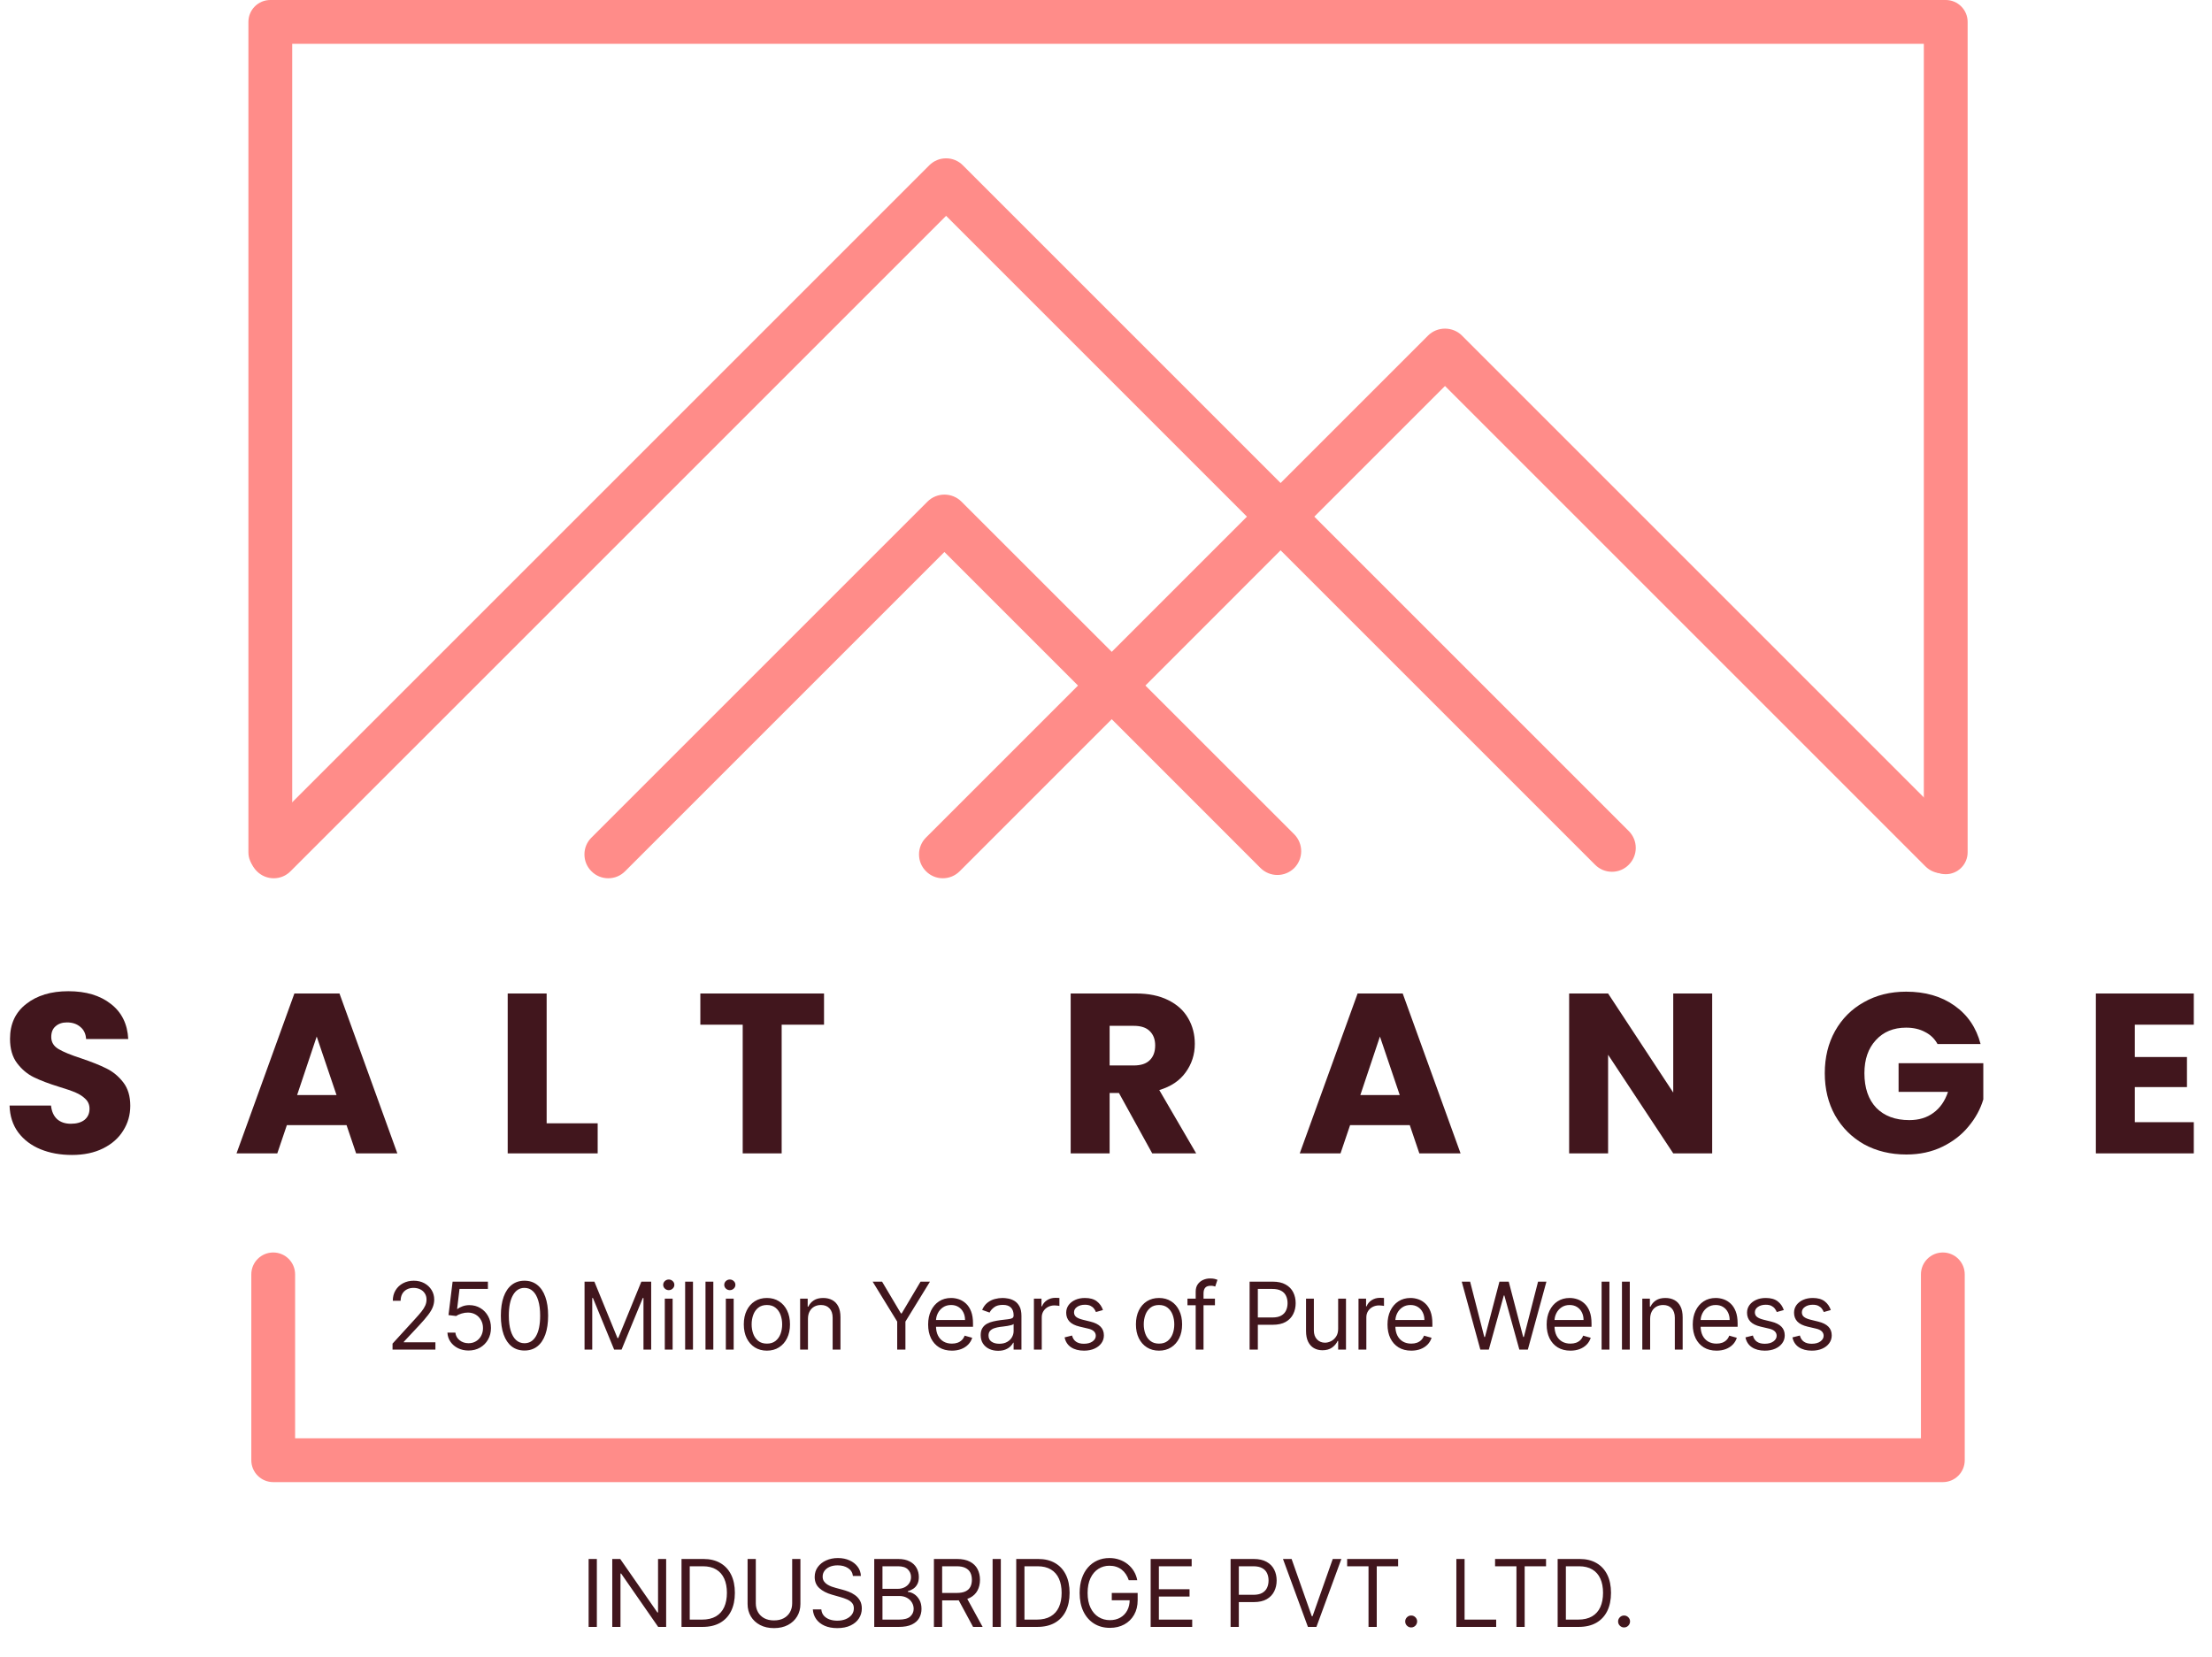 <svg xmlns="http://www.w3.org/2000/svg" width="303" height="227" viewBox="0 0 303 227" fill="none"><path d="M269.327 116.391C269.327 117.261 268.987 118.081 268.367 118.701C267.747 119.311 266.937 119.651 266.057 119.651C265.187 119.651 264.367 119.311 263.757 118.701L197.937 52.881L180.037 70.781L223.107 113.851C223.727 114.471 224.067 115.291 224.067 116.161C224.067 117.031 223.727 117.851 223.107 118.471C222.497 119.091 221.677 119.431 220.807 119.431C219.927 119.431 219.117 119.091 218.497 118.471L175.417 75.391L156.897 93.921L177.287 114.301C177.897 114.921 178.237 115.741 178.237 116.611C178.237 117.481 177.897 118.301 177.287 118.921C176.667 119.531 175.847 119.871 174.977 119.871C174.107 119.871 173.287 119.531 172.667 118.921L152.287 98.531L131.457 119.361C130.837 119.981 130.017 120.321 129.147 120.321C128.277 120.321 127.457 119.981 126.847 119.361C126.227 118.751 125.887 117.931 125.887 117.051C125.887 116.181 126.227 115.361 126.837 114.751L147.667 93.921L129.367 75.621L85.627 119.361C85.007 119.981 84.197 120.321 83.317 120.321C82.447 120.321 81.627 119.981 81.017 119.361C80.397 118.751 80.057 117.931 80.057 117.051C80.057 116.181 80.397 115.361 81.017 114.751L127.067 68.701C127.667 68.101 128.507 67.761 129.367 67.761C130.237 67.761 131.077 68.101 131.677 68.701L152.287 89.301L170.807 70.781L129.597 29.571L39.797 119.361C39.187 119.981 38.367 120.321 37.497 120.321C36.627 120.321 35.807 119.981 35.187 119.361C34.567 118.751 34.227 117.931 34.227 117.051C34.227 116.181 34.567 115.361 35.187 114.751L127.287 22.651C127.907 22.031 128.727 21.691 129.597 21.691C130.467 21.691 131.287 22.031 131.897 22.651L175.417 66.171L195.627 45.961C196.227 45.361 197.067 45.021 197.937 45.021C198.807 45.021 199.647 45.361 200.247 45.961L268.367 114.081C268.987 114.701 269.327 115.521 269.327 116.391Z" fill="#FF8C89"></path><path d="M9.859 158.228C8.258 158.228 6.822 157.968 5.554 157.448C4.285 156.928 3.266 156.159 2.496 155.139C1.747 154.12 1.352 152.893 1.31 151.458H6.989C7.072 152.269 7.353 152.893 7.831 153.33C8.31 153.746 8.934 153.954 9.703 153.954C10.494 153.954 11.118 153.777 11.575 153.423C12.033 153.049 12.262 152.539 12.262 151.895C12.262 151.354 12.074 150.907 11.7 150.553C11.346 150.199 10.899 149.908 10.358 149.679C9.838 149.451 9.09 149.191 8.112 148.899C6.698 148.463 5.543 148.026 4.649 147.589C3.754 147.152 2.985 146.507 2.34 145.655C1.695 144.802 1.373 143.689 1.373 142.316C1.373 140.278 2.111 138.687 3.588 137.543C5.065 136.378 6.989 135.795 9.36 135.795C11.773 135.795 13.718 136.378 15.194 137.543C16.671 138.687 17.462 140.288 17.566 142.347H11.794C11.752 141.64 11.492 141.089 11.014 140.694C10.535 140.278 9.922 140.07 9.173 140.07C8.528 140.07 8.008 140.247 7.613 140.6C7.218 140.933 7.02 141.422 7.02 142.067C7.02 142.774 7.353 143.325 8.018 143.72C8.684 144.115 9.724 144.542 11.138 144.999C12.553 145.478 13.697 145.935 14.57 146.372C15.465 146.809 16.234 147.443 16.879 148.275C17.524 149.107 17.846 150.179 17.846 151.489C17.846 152.737 17.524 153.871 16.879 154.89C16.255 155.909 15.34 156.72 14.134 157.323C12.927 157.927 11.502 158.228 9.859 158.228ZM47.47 154.141H39.295L37.985 158.01H32.4L40.325 136.107H46.502L54.427 158.01H48.78L47.47 154.141ZM46.097 150.023L43.382 142.004L40.699 150.023H46.097ZM74.88 153.891H81.869V158.01H69.545V136.107H74.88V153.891ZM112.875 136.107V140.382H107.072V158.01H101.736V140.382H95.933V136.107H112.875Z" fill="#41161D"></path><path d="M157.831 158.01L153.275 149.742H151.996V158.01H146.661V136.107H155.615C157.342 136.107 158.808 136.409 160.015 137.012C161.242 137.615 162.157 138.447 162.76 139.508C163.363 140.548 163.665 141.713 163.665 143.003C163.665 144.459 163.249 145.759 162.417 146.903C161.606 148.047 160.399 148.858 158.798 149.336L163.852 158.01H157.831ZM151.996 145.967H155.303C156.281 145.967 157.009 145.727 157.487 145.249C157.987 144.771 158.236 144.095 158.236 143.221C158.236 142.389 157.987 141.734 157.487 141.255C157.009 140.777 156.281 140.538 155.303 140.538H151.996V145.967ZM193.11 154.141H184.936L183.625 158.01H178.041L185.965 136.107H192.143L200.068 158.01H194.421L193.11 154.141ZM191.737 150.023L189.023 142.004L186.34 150.023H191.737ZM234.535 158.01H229.2L220.277 144.5V158.01H214.941V136.107H220.277L229.2 149.679V136.107H234.535V158.01ZM265.403 143.034C265.008 142.306 264.436 141.755 263.687 141.38C262.959 140.985 262.096 140.787 261.098 140.787C259.371 140.787 257.988 141.359 256.948 142.503C255.908 143.627 255.388 145.135 255.388 147.027C255.388 149.045 255.929 150.626 257.01 151.77C258.113 152.893 259.621 153.455 261.534 153.455C262.845 153.455 263.947 153.122 264.842 152.456C265.757 151.791 266.422 150.834 266.838 149.586H260.068V145.655H271.674V150.615C271.279 151.947 270.603 153.184 269.646 154.328C268.71 155.472 267.514 156.398 266.058 157.105C264.602 157.812 262.959 158.166 261.129 158.166C258.966 158.166 257.031 157.698 255.326 156.762C253.641 155.805 252.32 154.484 251.363 152.799C250.427 151.115 249.959 149.191 249.959 147.027C249.959 144.864 250.427 142.94 251.363 141.255C252.32 139.55 253.641 138.229 255.326 137.293C257.01 136.336 258.934 135.858 261.098 135.858C263.718 135.858 265.923 136.492 267.712 137.761C269.522 139.03 270.718 140.787 271.3 143.034H265.403ZM292.427 140.382V144.812H299.571V148.931H292.427V153.735H300.507V158.01H287.091V136.107H300.507V140.382H292.427Z" fill="#41161D"></path><path d="M81.757 213.577V222.886H80.629V213.577H81.757ZM91.249 213.577V222.886H90.158L85.085 215.577H84.994V222.886H83.867V213.577H84.958L90.049 220.904H90.139V213.577H91.249ZM96.227 222.886H93.354V213.577H96.354C97.257 213.577 98.03 213.764 98.672 214.136C99.315 214.506 99.807 215.038 100.15 215.732C100.492 216.423 100.663 217.25 100.663 218.214C100.663 219.183 100.491 220.018 100.145 220.718C99.8 221.415 99.297 221.951 98.636 222.327C97.975 222.7 97.172 222.886 96.227 222.886ZM94.481 221.886H96.154C96.924 221.886 97.562 221.738 98.068 221.441C98.574 221.144 98.951 220.721 99.2 220.173C99.448 219.624 99.572 218.971 99.572 218.214C99.572 217.462 99.45 216.815 99.204 216.273C98.959 215.727 98.592 215.309 98.104 215.018C97.616 214.724 97.009 214.577 96.281 214.577H94.481V221.886ZM108.513 213.577H109.641V219.741C109.641 220.377 109.491 220.945 109.191 221.445C108.894 221.942 108.474 222.335 107.931 222.623C107.389 222.908 106.753 223.05 106.022 223.05C105.292 223.05 104.656 222.908 104.113 222.623C103.571 222.335 103.15 221.942 102.85 221.445C102.553 220.945 102.404 220.377 102.404 219.741V213.577H103.531V219.65C103.531 220.104 103.631 220.509 103.831 220.864C104.031 221.215 104.316 221.492 104.686 221.695C105.059 221.895 105.504 221.995 106.022 221.995C106.541 221.995 106.986 221.895 107.359 221.695C107.731 221.492 108.016 221.215 108.213 220.864C108.413 220.509 108.513 220.104 108.513 219.65V213.577ZM116.833 215.904C116.778 215.444 116.557 215.086 116.169 214.832C115.781 214.577 115.305 214.45 114.742 214.45C114.33 214.45 113.969 214.517 113.66 214.65C113.354 214.783 113.114 214.967 112.942 215.2C112.772 215.433 112.687 215.698 112.687 215.995C112.687 216.244 112.746 216.458 112.864 216.636C112.986 216.812 113.14 216.959 113.328 217.077C113.516 217.192 113.713 217.288 113.919 217.364C114.125 217.436 114.314 217.495 114.487 217.541L115.433 217.795C115.675 217.859 115.945 217.947 116.242 218.059C116.542 218.171 116.828 218.324 117.101 218.518C117.377 218.709 117.604 218.954 117.783 219.254C117.961 219.554 118.051 219.923 118.051 220.359C118.051 220.862 117.919 221.317 117.655 221.723C117.395 222.129 117.013 222.451 116.51 222.691C116.01 222.93 115.402 223.05 114.687 223.05C114.021 223.05 113.443 222.942 112.955 222.727C112.471 222.512 112.089 222.212 111.81 221.827C111.534 221.442 111.378 220.995 111.342 220.486H112.505C112.536 220.838 112.654 221.129 112.86 221.359C113.069 221.586 113.333 221.756 113.651 221.868C113.972 221.977 114.317 222.032 114.687 222.032C115.117 222.032 115.504 221.962 115.846 221.823C116.189 221.68 116.46 221.483 116.66 221.232C116.86 220.977 116.96 220.68 116.96 220.341C116.96 220.032 116.874 219.78 116.701 219.586C116.528 219.392 116.301 219.235 116.019 219.114C115.737 218.992 115.433 218.886 115.105 218.795L113.96 218.468C113.233 218.259 112.657 217.961 112.233 217.573C111.808 217.185 111.596 216.677 111.596 216.05C111.596 215.529 111.737 215.074 112.019 214.686C112.304 214.295 112.686 213.992 113.164 213.777C113.646 213.559 114.184 213.45 114.778 213.45C115.378 213.45 115.911 213.558 116.378 213.773C116.845 213.985 117.214 214.276 117.487 214.645C117.763 215.015 117.908 215.435 117.924 215.904H116.833ZM119.754 222.886V213.577H123.009C123.657 213.577 124.192 213.689 124.613 213.914C125.035 214.135 125.348 214.433 125.554 214.809C125.76 215.182 125.863 215.595 125.863 216.05C125.863 216.45 125.792 216.78 125.65 217.041C125.51 217.301 125.325 217.508 125.095 217.659C124.868 217.811 124.621 217.923 124.354 217.995V218.086C124.639 218.104 124.925 218.204 125.213 218.386C125.501 218.568 125.742 218.829 125.936 219.168C126.13 219.508 126.227 219.923 126.227 220.414C126.227 220.88 126.121 221.3 125.909 221.673C125.697 222.045 125.362 222.341 124.904 222.559C124.447 222.777 123.851 222.886 123.118 222.886H119.754ZM120.881 221.886H123.118C123.854 221.886 124.377 221.744 124.686 221.459C124.998 221.171 125.154 220.823 125.154 220.414C125.154 220.098 125.074 219.808 124.913 219.541C124.753 219.271 124.524 219.056 124.227 218.895C123.93 218.732 123.578 218.65 123.172 218.65H120.881V221.886ZM120.881 217.668H122.972C123.312 217.668 123.618 217.601 123.891 217.468C124.166 217.335 124.385 217.147 124.545 216.904C124.709 216.662 124.791 216.377 124.791 216.05C124.791 215.641 124.648 215.294 124.363 215.009C124.078 214.721 123.627 214.577 123.009 214.577H120.881V217.668ZM127.929 222.886V213.577H131.075C131.802 213.577 132.399 213.701 132.866 213.95C133.332 214.195 133.678 214.533 133.902 214.964C134.126 215.394 134.238 215.883 134.238 216.432C134.238 216.98 134.126 217.467 133.902 217.891C133.678 218.315 133.334 218.648 132.87 218.891C132.406 219.13 131.814 219.25 131.093 219.25H128.547V218.232H131.056C131.553 218.232 131.953 218.159 132.256 218.014C132.563 217.868 132.784 217.662 132.92 217.395C133.06 217.126 133.129 216.804 133.129 216.432C133.129 216.059 133.06 215.733 132.92 215.454C132.781 215.176 132.558 214.961 132.252 214.809C131.946 214.654 131.541 214.577 131.038 214.577H129.056V222.886H127.929ZM132.311 218.704L134.602 222.886H133.293L131.038 218.704H132.311ZM137.094 213.577V222.886H135.967V213.577H137.094ZM142.077 222.886H139.204V213.577H142.204C143.107 213.577 143.88 213.764 144.522 214.136C145.165 214.506 145.657 215.038 146 215.732C146.342 216.423 146.513 217.25 146.513 218.214C146.513 219.183 146.341 220.018 145.995 220.718C145.65 221.415 145.147 221.951 144.486 222.327C143.825 222.7 143.022 222.886 142.077 222.886ZM140.331 221.886H142.004C142.774 221.886 143.412 221.738 143.918 221.441C144.424 221.144 144.801 220.721 145.05 220.173C145.298 219.624 145.422 218.971 145.422 218.214C145.422 217.462 145.3 216.815 145.054 216.273C144.809 215.727 144.442 215.309 143.954 215.018C143.466 214.724 142.859 214.577 142.131 214.577H140.331V221.886ZM154.618 216.486C154.518 216.18 154.386 215.906 154.222 215.664C154.062 215.418 153.869 215.209 153.645 215.036C153.424 214.864 153.172 214.732 152.891 214.641C152.609 214.55 152.3 214.504 151.963 214.504C151.412 214.504 150.91 214.647 150.459 214.932C150.007 215.217 149.648 215.636 149.381 216.191C149.115 216.745 148.981 217.426 148.981 218.232C148.981 219.038 149.116 219.718 149.386 220.273C149.656 220.827 150.021 221.247 150.481 221.532C150.942 221.817 151.46 221.959 152.036 221.959C152.569 221.959 153.039 221.845 153.445 221.618C153.854 221.388 154.172 221.064 154.4 220.645C154.63 220.224 154.745 219.729 154.745 219.159L155.091 219.232H152.291V218.232H155.836V219.232C155.836 219.998 155.672 220.665 155.345 221.232C155.021 221.798 154.572 222.238 154 222.55C153.43 222.859 152.775 223.014 152.036 223.014C151.212 223.014 150.488 222.82 149.863 222.432C149.242 222.044 148.757 221.492 148.409 220.777C148.063 220.062 147.891 219.214 147.891 218.232C147.891 217.495 147.989 216.833 148.186 216.245C148.386 215.654 148.668 215.151 149.031 214.736C149.395 214.321 149.825 214.003 150.322 213.782C150.819 213.561 151.366 213.45 151.963 213.45C152.454 213.45 152.912 213.524 153.336 213.673C153.763 213.818 154.144 214.026 154.477 214.295C154.813 214.562 155.094 214.882 155.318 215.254C155.542 215.624 155.697 216.035 155.781 216.486H154.618ZM157.617 222.886V213.577H163.235V214.577H158.744V217.723H162.944V218.723H158.744V221.886H163.308V222.886H157.617ZM168.567 222.886V213.577H171.712C172.442 213.577 173.039 213.709 173.503 213.973C173.97 214.233 174.315 214.586 174.539 215.032C174.764 215.477 174.876 215.974 174.876 216.523C174.876 217.071 174.764 217.57 174.539 218.018C174.318 218.467 173.976 218.824 173.512 219.091C173.049 219.354 172.455 219.486 171.73 219.486H169.476V218.486H171.694C172.194 218.486 172.596 218.4 172.899 218.227C173.202 218.054 173.421 217.821 173.558 217.527C173.697 217.23 173.767 216.895 173.767 216.523C173.767 216.15 173.697 215.817 173.558 215.523C173.421 215.229 173.2 214.998 172.894 214.832C172.588 214.662 172.182 214.577 171.676 214.577H169.694V222.886H168.567ZM176.924 213.577L179.687 221.414H179.796L182.56 213.577H183.742L180.324 222.886H179.16L175.742 213.577H176.924ZM184.533 214.577V213.577H191.514V214.577H188.587V222.886H187.46V214.577H184.533ZM193.303 222.959C193.079 222.959 192.886 222.879 192.726 222.718C192.565 222.558 192.485 222.365 192.485 222.141C192.485 221.917 192.565 221.724 192.726 221.564C192.886 221.403 193.079 221.323 193.303 221.323C193.527 221.323 193.72 221.403 193.88 221.564C194.041 221.724 194.121 221.917 194.121 222.141C194.121 222.289 194.083 222.426 194.008 222.55C193.935 222.674 193.836 222.774 193.712 222.85C193.591 222.923 193.455 222.959 193.303 222.959ZM199.492 222.886V213.577H200.619V221.886H204.946V222.886H199.492ZM204.795 214.577V213.577H211.777V214.577H208.85V222.886H207.722V214.577H204.795ZM216.239 222.886H213.367V213.577H216.367C217.27 213.577 218.042 213.764 218.685 214.136C219.327 214.506 219.82 215.038 220.162 215.732C220.505 216.423 220.676 217.25 220.676 218.214C220.676 219.183 220.503 220.018 220.158 220.718C219.812 221.415 219.309 221.951 218.649 222.327C217.988 222.7 217.185 222.886 216.239 222.886ZM214.494 221.886H216.167C216.936 221.886 217.574 221.738 218.08 221.441C218.586 221.144 218.964 220.721 219.212 220.173C219.461 219.624 219.585 218.971 219.585 218.214C219.585 217.462 219.462 216.815 219.217 216.273C218.971 215.727 218.605 215.309 218.117 215.018C217.629 214.724 217.021 214.577 216.294 214.577H214.494V221.886ZM222.466 222.959C222.241 222.959 222.049 222.879 221.888 222.718C221.728 222.558 221.647 222.365 221.647 222.141C221.647 221.917 221.728 221.724 221.888 221.564C222.049 221.403 222.241 221.323 222.466 221.323C222.69 221.323 222.882 221.403 223.043 221.564C223.203 221.724 223.284 221.917 223.284 222.141C223.284 222.289 223.246 222.426 223.17 222.55C223.097 222.674 222.999 222.774 222.875 222.85C222.753 222.923 222.617 222.959 222.466 222.959Z" fill="#41161D"></path><path d="M53.77 184.893V184.075L56.843 180.711C57.204 180.318 57.501 179.975 57.734 179.684C57.967 179.39 58.14 179.114 58.252 178.857C58.367 178.596 58.425 178.324 58.425 178.039C58.425 177.711 58.346 177.428 58.188 177.189C58.034 176.949 57.822 176.764 57.552 176.634C57.282 176.504 56.979 176.439 56.643 176.439C56.285 176.439 55.973 176.513 55.707 176.661C55.443 176.807 55.239 177.011 55.093 177.275C54.951 177.539 54.879 177.848 54.879 178.202H53.807C53.807 177.657 53.932 177.178 54.184 176.766C54.435 176.354 54.778 176.033 55.211 175.802C55.648 175.572 56.137 175.457 56.679 175.457C57.225 175.457 57.708 175.572 58.129 175.802C58.551 176.033 58.881 176.343 59.12 176.734C59.36 177.125 59.479 177.56 59.479 178.039C59.479 178.381 59.417 178.716 59.293 179.043C59.172 179.368 58.96 179.73 58.657 180.13C58.357 180.527 57.94 181.011 57.407 181.584L55.316 183.821V183.893H59.643V184.893H53.77ZM64.179 185.021C63.646 185.021 63.166 184.914 62.739 184.702C62.311 184.49 61.969 184.199 61.711 183.83C61.454 183.46 61.313 183.039 61.288 182.566H62.379C62.422 182.987 62.613 183.336 62.952 183.611C63.294 183.884 63.704 184.021 64.179 184.021C64.561 184.021 64.901 183.931 65.198 183.752C65.498 183.574 65.732 183.328 65.902 183.016C66.075 182.701 66.161 182.345 66.161 181.948C66.161 181.542 66.072 181.18 65.893 180.861C65.717 180.54 65.475 180.287 65.166 180.102C64.857 179.918 64.504 179.824 64.107 179.821C63.822 179.818 63.529 179.861 63.229 179.952C62.929 180.04 62.682 180.154 62.489 180.293L61.434 180.166L61.998 175.584H66.834V176.584H62.943L62.616 179.33H62.67C62.861 179.178 63.101 179.052 63.389 178.952C63.676 178.852 63.976 178.802 64.288 178.802C64.858 178.802 65.366 178.939 65.811 179.211C66.26 179.481 66.611 179.851 66.866 180.321C67.123 180.79 67.252 181.327 67.252 181.93C67.252 182.524 67.119 183.054 66.852 183.521C66.588 183.984 66.225 184.351 65.761 184.621C65.298 184.887 64.77 185.021 64.179 185.021ZM71.844 185.021C71.159 185.021 70.576 184.834 70.094 184.461C69.612 184.086 69.244 183.542 68.99 182.83C68.735 182.114 68.608 181.251 68.608 180.239C68.608 179.233 68.735 178.374 68.99 177.661C69.247 176.946 69.617 176.401 70.099 176.025C70.584 175.646 71.165 175.457 71.844 175.457C72.523 175.457 73.103 175.646 73.585 176.025C74.07 176.401 74.44 176.946 74.694 177.661C74.952 178.374 75.081 179.233 75.081 180.239C75.081 181.251 74.953 182.114 74.699 182.83C74.444 183.542 74.076 184.086 73.594 184.461C73.112 184.834 72.529 185.021 71.844 185.021ZM71.844 184.021C72.523 184.021 73.05 183.693 73.426 183.039C73.802 182.384 73.99 181.451 73.99 180.239C73.99 179.433 73.903 178.746 73.731 178.18C73.561 177.613 73.315 177.181 72.994 176.884C72.676 176.587 72.293 176.439 71.844 176.439C71.171 176.439 70.646 176.771 70.267 177.434C69.888 178.095 69.699 179.03 69.699 180.239C69.699 181.045 69.784 181.73 69.953 182.293C70.123 182.857 70.367 183.286 70.685 183.58C71.006 183.874 71.393 184.021 71.844 184.021ZM80.071 175.584H81.417L84.581 183.311H84.69L87.853 175.584H89.199V184.893H88.144V177.821H88.053L85.144 184.893H84.126L81.217 177.821H81.126V184.893H80.071V175.584ZM91.064 184.893V177.911H92.136V184.893H91.064ZM91.609 176.748C91.4 176.748 91.219 176.677 91.068 176.534C90.919 176.392 90.845 176.221 90.845 176.021C90.845 175.821 90.919 175.649 91.068 175.507C91.219 175.364 91.4 175.293 91.609 175.293C91.818 175.293 91.997 175.364 92.145 175.507C92.297 175.649 92.373 175.821 92.373 176.021C92.373 176.221 92.297 176.392 92.145 176.534C91.997 176.677 91.818 176.748 91.609 176.748ZM94.924 175.584V184.893H93.851V175.584H94.924ZM97.711 175.584V184.893H96.638V175.584H97.711ZM99.426 184.893V177.911H100.499V184.893H99.426ZM99.971 176.748C99.762 176.748 99.582 176.677 99.43 176.534C99.282 176.392 99.208 176.221 99.208 176.021C99.208 175.821 99.282 175.649 99.43 175.507C99.582 175.364 99.762 175.293 99.971 175.293C100.181 175.293 100.359 175.364 100.508 175.507C100.659 175.649 100.735 175.821 100.735 176.021C100.735 176.221 100.659 176.392 100.508 176.534C100.359 176.677 100.181 176.748 99.971 176.748ZM105.05 185.039C104.42 185.039 103.866 184.889 103.391 184.589C102.918 184.289 102.548 183.869 102.282 183.33C102.018 182.79 101.886 182.16 101.886 181.439C101.886 180.711 102.018 180.077 102.282 179.534C102.548 178.992 102.918 178.571 103.391 178.271C103.866 177.971 104.42 177.821 105.05 177.821C105.68 177.821 106.232 177.971 106.704 178.271C107.18 178.571 107.55 178.992 107.813 179.534C108.08 180.077 108.213 180.711 108.213 181.439C108.213 182.16 108.08 182.79 107.813 183.33C107.55 183.869 107.18 184.289 106.704 184.589C106.232 184.889 105.68 185.039 105.05 185.039ZM105.05 184.075C105.529 184.075 105.923 183.952 106.232 183.707C106.541 183.461 106.77 183.139 106.918 182.739C107.066 182.339 107.141 181.905 107.141 181.439C107.141 180.972 107.066 180.537 106.918 180.134C106.77 179.731 106.541 179.405 106.232 179.157C105.923 178.908 105.529 178.784 105.05 178.784C104.571 178.784 104.177 178.908 103.868 179.157C103.559 179.405 103.33 179.731 103.182 180.134C103.033 180.537 102.959 180.972 102.959 181.439C102.959 181.905 103.033 182.339 103.182 182.739C103.33 183.139 103.559 183.461 103.868 183.707C104.177 183.952 104.571 184.075 105.05 184.075ZM110.674 180.693V184.893H109.601V177.911H110.637V179.002H110.728C110.892 178.648 111.14 178.363 111.474 178.148C111.807 177.93 112.237 177.821 112.765 177.821C113.237 177.821 113.651 177.918 114.006 178.111C114.36 178.302 114.636 178.593 114.833 178.984C115.03 179.372 115.128 179.863 115.128 180.457V184.893H114.056V180.53C114.056 179.981 113.913 179.554 113.628 179.248C113.343 178.939 112.952 178.784 112.456 178.784C112.113 178.784 111.807 178.858 111.537 179.007C111.271 179.155 111.06 179.372 110.906 179.657C110.751 179.942 110.674 180.287 110.674 180.693ZM119.534 175.584H120.825L123.407 179.93H123.516L126.098 175.584H127.388L124.025 181.057V184.893H122.898V181.057L119.534 175.584ZM130.391 185.039C129.718 185.039 129.138 184.89 128.65 184.593C128.165 184.293 127.791 183.875 127.527 183.339C127.266 182.799 127.136 182.172 127.136 181.457C127.136 180.742 127.266 180.111 127.527 179.566C127.791 179.018 128.157 178.59 128.627 178.284C129.1 177.975 129.651 177.821 130.282 177.821C130.645 177.821 131.004 177.881 131.359 178.002C131.713 178.124 132.036 178.321 132.327 178.593C132.618 178.863 132.85 179.221 133.023 179.666C133.195 180.111 133.282 180.66 133.282 181.311V181.766H127.9V180.839H132.191C132.191 180.445 132.112 180.093 131.954 179.784C131.8 179.475 131.579 179.231 131.291 179.052C131.006 178.874 130.67 178.784 130.282 178.784C129.854 178.784 129.485 178.89 129.173 179.102C128.863 179.311 128.626 179.584 128.459 179.921C128.292 180.257 128.209 180.618 128.209 181.002V181.621C128.209 182.148 128.3 182.595 128.482 182.961C128.666 183.325 128.923 183.602 129.25 183.793C129.577 183.981 129.957 184.075 130.391 184.075C130.673 184.075 130.927 184.036 131.154 183.957C131.385 183.875 131.583 183.754 131.75 183.593C131.916 183.43 132.045 183.227 132.136 182.984L133.173 183.275C133.063 183.627 132.88 183.936 132.623 184.202C132.365 184.466 132.047 184.672 131.668 184.821C131.289 184.966 130.863 185.039 130.391 185.039ZM136.718 185.057C136.276 185.057 135.874 184.974 135.513 184.807C135.153 184.637 134.866 184.393 134.654 184.075C134.442 183.754 134.336 183.366 134.336 182.911C134.336 182.511 134.415 182.187 134.573 181.939C134.73 181.687 134.941 181.49 135.204 181.348C135.468 181.205 135.759 181.099 136.077 181.03C136.398 180.957 136.721 180.899 137.045 180.857C137.47 180.802 137.813 180.761 138.077 180.734C138.344 180.704 138.538 180.654 138.659 180.584C138.783 180.514 138.845 180.393 138.845 180.221V180.184C138.845 179.736 138.723 179.387 138.477 179.139C138.235 178.89 137.866 178.766 137.373 178.766C136.86 178.766 136.459 178.878 136.168 179.102C135.877 179.327 135.673 179.566 135.554 179.821L134.536 179.457C134.718 179.033 134.96 178.702 135.263 178.466C135.57 178.227 135.903 178.06 136.263 177.966C136.627 177.869 136.985 177.821 137.336 177.821C137.56 177.821 137.818 177.848 138.109 177.902C138.403 177.954 138.686 178.061 138.959 178.225C139.235 178.389 139.463 178.636 139.645 178.966C139.827 179.296 139.918 179.739 139.918 180.293V184.893H138.845V183.948H138.791C138.718 184.099 138.597 184.261 138.427 184.434C138.257 184.607 138.032 184.754 137.75 184.875C137.468 184.996 137.124 185.057 136.718 185.057ZM136.882 184.093C137.306 184.093 137.663 184.01 137.954 183.843C138.248 183.677 138.47 183.461 138.618 183.198C138.77 182.934 138.845 182.657 138.845 182.366V181.384C138.8 181.439 138.7 181.489 138.545 181.534C138.394 181.577 138.218 181.614 138.018 181.648C137.821 181.678 137.629 181.705 137.441 181.73C137.256 181.751 137.106 181.769 136.991 181.784C136.712 181.821 136.451 181.88 136.209 181.961C135.97 182.04 135.776 182.16 135.627 182.321C135.482 182.478 135.409 182.693 135.409 182.966C135.409 183.339 135.547 183.621 135.823 183.811C136.101 183.999 136.454 184.093 136.882 184.093ZM141.626 184.893V177.911H142.662V178.966H142.735C142.862 178.621 143.093 178.34 143.426 178.125C143.759 177.91 144.135 177.802 144.553 177.802C144.632 177.802 144.731 177.804 144.849 177.807C144.967 177.81 145.056 177.814 145.117 177.821V178.911C145.081 178.902 144.997 178.889 144.867 178.871C144.74 178.849 144.605 178.839 144.462 178.839C144.123 178.839 143.82 178.91 143.553 179.052C143.29 179.192 143.081 179.386 142.926 179.634C142.774 179.88 142.699 180.16 142.699 180.475V184.893H141.626ZM151.084 179.475L150.12 179.748C150.06 179.587 149.97 179.431 149.852 179.28C149.737 179.125 149.579 178.998 149.379 178.898C149.179 178.798 148.923 178.748 148.611 178.748C148.184 178.748 147.828 178.846 147.543 179.043C147.261 179.237 147.12 179.484 147.12 179.784C147.12 180.051 147.217 180.261 147.411 180.416C147.605 180.571 147.908 180.699 148.32 180.802L149.357 181.057C149.981 181.208 150.446 181.44 150.752 181.752C151.058 182.061 151.211 182.46 151.211 182.948C151.211 183.348 151.096 183.705 150.866 184.021C150.638 184.336 150.32 184.584 149.911 184.766C149.502 184.948 149.026 185.039 148.484 185.039C147.772 185.039 147.182 184.884 146.716 184.575C146.249 184.266 145.954 183.814 145.829 183.221L146.848 182.966C146.945 183.342 147.128 183.624 147.398 183.811C147.67 183.999 148.026 184.093 148.466 184.093C148.966 184.093 149.363 183.987 149.657 183.775C149.954 183.56 150.102 183.302 150.102 183.002C150.102 182.76 150.017 182.557 149.848 182.393C149.678 182.227 149.417 182.102 149.066 182.021L147.902 181.748C147.263 181.596 146.793 181.361 146.493 181.043C146.196 180.722 146.048 180.321 146.048 179.839C146.048 179.445 146.158 179.096 146.379 178.793C146.604 178.49 146.908 178.252 147.293 178.08C147.681 177.907 148.12 177.821 148.611 177.821C149.302 177.821 149.845 177.972 150.238 178.275C150.635 178.578 150.917 178.978 151.084 179.475ZM158.762 185.039C158.132 185.039 157.579 184.889 157.103 184.589C156.631 184.289 156.261 183.869 155.994 183.33C155.731 182.79 155.599 182.16 155.599 181.439C155.599 180.711 155.731 180.077 155.994 179.534C156.261 178.992 156.631 178.571 157.103 178.271C157.579 177.971 158.132 177.821 158.762 177.821C159.393 177.821 159.944 177.971 160.417 178.271C160.893 178.571 161.262 178.992 161.526 179.534C161.793 180.077 161.926 180.711 161.926 181.439C161.926 182.16 161.793 182.79 161.526 183.33C161.262 183.869 160.893 184.289 160.417 184.589C159.944 184.889 159.393 185.039 158.762 185.039ZM158.762 184.075C159.241 184.075 159.635 183.952 159.944 183.707C160.253 183.461 160.482 183.139 160.631 182.739C160.779 182.339 160.853 181.905 160.853 181.439C160.853 180.972 160.779 180.537 160.631 180.134C160.482 179.731 160.253 179.405 159.944 179.157C159.635 178.908 159.241 178.784 158.762 178.784C158.284 178.784 157.89 178.908 157.581 179.157C157.271 179.405 157.043 179.731 156.894 180.134C156.746 180.537 156.671 180.972 156.671 181.439C156.671 181.905 156.746 182.339 156.894 182.739C157.043 183.139 157.271 183.461 157.581 183.707C157.89 183.952 158.284 184.075 158.762 184.075ZM166.423 177.911V178.821H162.659V177.911H166.423ZM163.786 184.893V176.948C163.786 176.548 163.88 176.214 164.068 175.948C164.256 175.681 164.5 175.481 164.8 175.348C165.1 175.214 165.416 175.148 165.75 175.148C166.013 175.148 166.229 175.169 166.395 175.211C166.562 175.254 166.686 175.293 166.768 175.33L166.459 176.257C166.404 176.239 166.329 176.216 166.232 176.189C166.138 176.161 166.013 176.148 165.859 176.148C165.504 176.148 165.248 176.237 165.091 176.416C164.936 176.595 164.859 176.857 164.859 177.202V184.893H163.786ZM171.171 184.893V175.584H174.317C175.047 175.584 175.644 175.716 176.108 175.98C176.574 176.24 176.92 176.593 177.144 177.039C177.368 177.484 177.481 177.981 177.481 178.53C177.481 179.078 177.368 179.577 177.144 180.025C176.923 180.474 176.581 180.831 176.117 181.098C175.653 181.361 175.059 181.493 174.335 181.493H172.081V180.493H174.299C174.799 180.493 175.2 180.407 175.503 180.234C175.806 180.061 176.026 179.828 176.162 179.534C176.302 179.237 176.371 178.902 176.371 178.53C176.371 178.157 176.302 177.824 176.162 177.53C176.026 177.236 175.805 177.005 175.499 176.839C175.193 176.669 174.787 176.584 174.281 176.584H172.299V184.893H171.171ZM183.301 182.039V177.911H184.374V184.893H183.301V183.711H183.228C183.065 184.066 182.81 184.368 182.465 184.616C182.119 184.861 181.683 184.984 181.156 184.984C180.719 184.984 180.331 184.889 179.992 184.698C179.652 184.504 179.386 184.213 179.192 183.825C178.998 183.434 178.901 182.942 178.901 182.348V177.911H179.974V182.275C179.974 182.784 180.116 183.19 180.401 183.493C180.689 183.796 181.056 183.948 181.501 183.948C181.768 183.948 182.039 183.88 182.315 183.743C182.593 183.607 182.827 183.398 183.015 183.116C183.206 182.834 183.301 182.475 183.301 182.039ZM186.088 184.893V177.911H187.125V178.966H187.198C187.325 178.621 187.555 178.34 187.888 178.125C188.222 177.91 188.598 177.802 189.016 177.802C189.095 177.802 189.193 177.804 189.311 177.807C189.429 177.81 189.519 177.814 189.579 177.821V178.911C189.543 178.902 189.46 178.889 189.329 178.871C189.202 178.849 189.067 178.839 188.925 178.839C188.585 178.839 188.282 178.91 188.016 179.052C187.752 179.192 187.543 179.386 187.388 179.634C187.237 179.88 187.161 180.16 187.161 180.475V184.893H186.088ZM193.316 185.039C192.643 185.039 192.063 184.89 191.575 184.593C191.09 184.293 190.716 183.875 190.452 183.339C190.191 182.799 190.061 182.172 190.061 181.457C190.061 180.742 190.191 180.111 190.452 179.566C190.716 179.018 191.082 178.59 191.552 178.284C192.025 177.975 192.576 177.821 193.207 177.821C193.57 177.821 193.929 177.881 194.284 178.002C194.638 178.124 194.961 178.321 195.252 178.593C195.543 178.863 195.775 179.221 195.948 179.666C196.12 180.111 196.207 180.66 196.207 181.311V181.766H190.825V180.839H195.116C195.116 180.445 195.037 180.093 194.879 179.784C194.725 179.475 194.504 179.231 194.216 179.052C193.931 178.874 193.595 178.784 193.207 178.784C192.779 178.784 192.41 178.89 192.098 179.102C191.788 179.311 191.551 179.584 191.384 179.921C191.217 180.257 191.134 180.618 191.134 181.002V181.621C191.134 182.148 191.225 182.595 191.407 182.961C191.591 183.325 191.848 183.602 192.175 183.793C192.502 183.981 192.882 184.075 193.316 184.075C193.598 184.075 193.852 184.036 194.079 183.957C194.31 183.875 194.508 183.754 194.675 183.593C194.841 183.43 194.97 183.227 195.061 182.984L196.098 183.275C195.988 183.627 195.805 183.936 195.548 184.202C195.29 184.466 194.972 184.672 194.593 184.821C194.214 184.966 193.788 185.039 193.316 185.039ZM202.775 184.893L200.229 175.584H201.375L203.32 183.166H203.411L205.393 175.584H206.666L208.648 183.166H208.738L210.684 175.584H211.829L209.284 184.893H208.12L206.066 177.475H205.993L203.938 184.893H202.775ZM215.116 185.039C214.443 185.039 213.863 184.89 213.375 184.593C212.89 184.293 212.516 183.875 212.252 183.339C211.991 182.799 211.861 182.172 211.861 181.457C211.861 180.742 211.991 180.111 212.252 179.566C212.516 179.018 212.882 178.59 213.352 178.284C213.825 177.975 214.376 177.821 215.007 177.821C215.37 177.821 215.729 177.881 216.084 178.002C216.438 178.124 216.761 178.321 217.052 178.593C217.343 178.863 217.575 179.221 217.748 179.666C217.92 180.111 218.007 180.66 218.007 181.311V181.766H212.625V180.839H216.916C216.916 180.445 216.837 180.093 216.679 179.784C216.525 179.475 216.304 179.231 216.016 179.052C215.731 178.874 215.395 178.784 215.007 178.784C214.579 178.784 214.21 178.89 213.898 179.102C213.588 179.311 213.351 179.584 213.184 179.921C213.017 180.257 212.934 180.618 212.934 181.002V181.621C212.934 182.148 213.025 182.595 213.207 182.961C213.391 183.325 213.648 183.602 213.975 183.793C214.302 183.981 214.682 184.075 215.116 184.075C215.398 184.075 215.652 184.036 215.879 183.957C216.11 183.875 216.308 183.754 216.475 183.593C216.641 183.43 216.77 183.227 216.861 182.984L217.898 183.275C217.788 183.627 217.605 183.936 217.348 184.202C217.09 184.466 216.772 184.672 216.393 184.821C216.014 184.966 215.588 185.039 215.116 185.039ZM220.461 175.584V184.893H219.388V175.584H220.461ZM223.249 175.584V184.893H222.176V175.584H223.249ZM226.036 180.693V184.893H224.963V177.911H226V179.002H226.091C226.254 178.648 226.503 178.363 226.836 178.148C227.17 177.93 227.6 177.821 228.127 177.821C228.6 177.821 229.013 177.918 229.368 178.111C229.723 178.302 229.998 178.593 230.195 178.984C230.392 179.372 230.491 179.863 230.491 180.457V184.893H229.418V180.53C229.418 179.981 229.276 179.554 228.991 179.248C228.706 178.939 228.315 178.784 227.818 178.784C227.476 178.784 227.17 178.858 226.9 179.007C226.633 179.155 226.423 179.372 226.268 179.657C226.113 179.942 226.036 180.287 226.036 180.693ZM235.128 185.039C234.456 185.039 233.875 184.89 233.387 184.593C232.902 184.293 232.528 183.875 232.265 183.339C232.004 182.799 231.874 182.172 231.874 181.457C231.874 180.742 232.004 180.111 232.265 179.566C232.528 179.018 232.895 178.59 233.365 178.284C233.837 177.975 234.389 177.821 235.019 177.821C235.383 177.821 235.742 177.881 236.096 178.002C236.451 178.124 236.774 178.321 237.065 178.593C237.356 178.863 237.587 179.221 237.76 179.666C237.933 180.111 238.019 180.66 238.019 181.311V181.766H232.637V180.839H236.928C236.928 180.445 236.849 180.093 236.692 179.784C236.537 179.475 236.316 179.231 236.028 179.052C235.743 178.874 235.407 178.784 235.019 178.784C234.592 178.784 234.222 178.89 233.91 179.102C233.601 179.311 233.363 179.584 233.196 179.921C233.03 180.257 232.946 180.618 232.946 181.002V181.621C232.946 182.148 233.037 182.595 233.219 182.961C233.404 183.325 233.66 183.602 233.987 183.793C234.315 183.981 234.695 184.075 235.128 184.075C235.41 184.075 235.665 184.036 235.892 183.957C236.122 183.875 236.321 183.754 236.487 183.593C236.654 183.43 236.783 183.227 236.874 182.984L237.91 183.275C237.801 183.627 237.618 183.936 237.36 184.202C237.102 184.466 236.784 184.672 236.406 184.821C236.027 184.966 235.601 185.039 235.128 185.039ZM244.346 179.475L243.383 179.748C243.322 179.587 243.233 179.431 243.115 179.28C242.999 179.125 242.842 178.998 242.642 178.898C242.442 178.798 242.186 178.748 241.874 178.748C241.446 178.748 241.09 178.846 240.806 179.043C240.524 179.237 240.383 179.484 240.383 179.784C240.383 180.051 240.48 180.261 240.674 180.416C240.868 180.571 241.171 180.699 241.583 180.802L242.619 181.057C243.243 181.208 243.709 181.44 244.015 181.752C244.321 182.061 244.474 182.46 244.474 182.948C244.474 183.348 244.359 183.705 244.128 184.021C243.901 184.336 243.583 184.584 243.174 184.766C242.765 184.948 242.289 185.039 241.746 185.039C241.034 185.039 240.445 184.884 239.978 184.575C239.512 184.266 239.216 183.814 239.092 183.221L240.11 182.966C240.207 183.342 240.39 183.624 240.66 183.811C240.933 183.999 241.289 184.093 241.728 184.093C242.228 184.093 242.625 183.987 242.919 183.775C243.216 183.56 243.365 183.302 243.365 183.002C243.365 182.76 243.28 182.557 243.11 182.393C242.94 182.227 242.68 182.102 242.328 182.021L241.165 181.748C240.525 181.596 240.056 181.361 239.756 181.043C239.459 180.722 239.31 180.321 239.31 179.839C239.31 179.445 239.421 179.096 239.642 178.793C239.866 178.49 240.171 178.252 240.556 178.08C240.943 177.907 241.383 177.821 241.874 177.821C242.565 177.821 243.107 177.972 243.501 178.275C243.898 178.578 244.18 178.978 244.346 179.475ZM250.784 179.475L249.82 179.748C249.76 179.587 249.67 179.431 249.552 179.28C249.437 179.125 249.279 178.998 249.079 178.898C248.879 178.798 248.623 178.748 248.311 178.748C247.884 178.748 247.528 178.846 247.243 179.043C246.961 179.237 246.82 179.484 246.82 179.784C246.82 180.051 246.917 180.261 247.111 180.416C247.305 180.571 247.608 180.699 248.02 180.802L249.057 181.057C249.681 181.208 250.146 181.44 250.452 181.752C250.758 182.061 250.911 182.46 250.911 182.948C250.911 183.348 250.796 183.705 250.566 184.021C250.338 184.336 250.02 184.584 249.611 184.766C249.202 184.948 248.726 185.039 248.184 185.039C247.472 185.039 246.882 184.884 246.416 184.575C245.949 184.266 245.654 183.814 245.529 183.221L246.548 182.966C246.645 183.342 246.828 183.624 247.098 183.811C247.37 183.999 247.726 184.093 248.166 184.093C248.666 184.093 249.063 183.987 249.357 183.775C249.654 183.56 249.802 183.302 249.802 183.002C249.802 182.76 249.717 182.557 249.548 182.393C249.378 182.227 249.117 182.102 248.766 182.021L247.602 181.748C246.963 181.596 246.493 181.361 246.193 181.043C245.896 180.722 245.748 180.321 245.748 179.839C245.748 179.445 245.858 179.096 246.079 178.793C246.304 178.49 246.608 178.252 246.993 178.08C247.381 177.907 247.82 177.821 248.311 177.821C249.002 177.821 249.545 177.972 249.938 178.275C250.335 178.578 250.617 178.978 250.784 179.475Z" fill="#41161D"></path><path d="M266.13 203.048H37.424C35.767 203.048 34.424 201.705 34.424 200.048V174.589C34.424 172.932 35.767 171.589 37.424 171.589C39.081 171.589 40.424 172.932 40.424 174.589V197.048H263.13V174.589C263.13 172.932 264.473 171.589 266.13 171.589C267.787 171.589 269.13 172.932 269.13 174.589V200.048C269.13 201.705 267.787 203.048 266.13 203.048Z" fill="#FF8C89"></path><path d="M266.527 119.765C264.87 119.765 263.527 118.422 263.527 116.765V6H40.027V116.765C40.027 118.422 38.683 119.765 37.027 119.765C35.37 119.765 34.027 118.422 34.027 116.765V3C34.027 1.344 35.37 1.52588e-05 37.027 1.52588e-05H266.527C268.184 1.52588e-05 269.527 1.344 269.527 3V116.765C269.527 118.422 268.184 119.765 266.527 119.765Z" fill="#FF8C89"></path></svg>